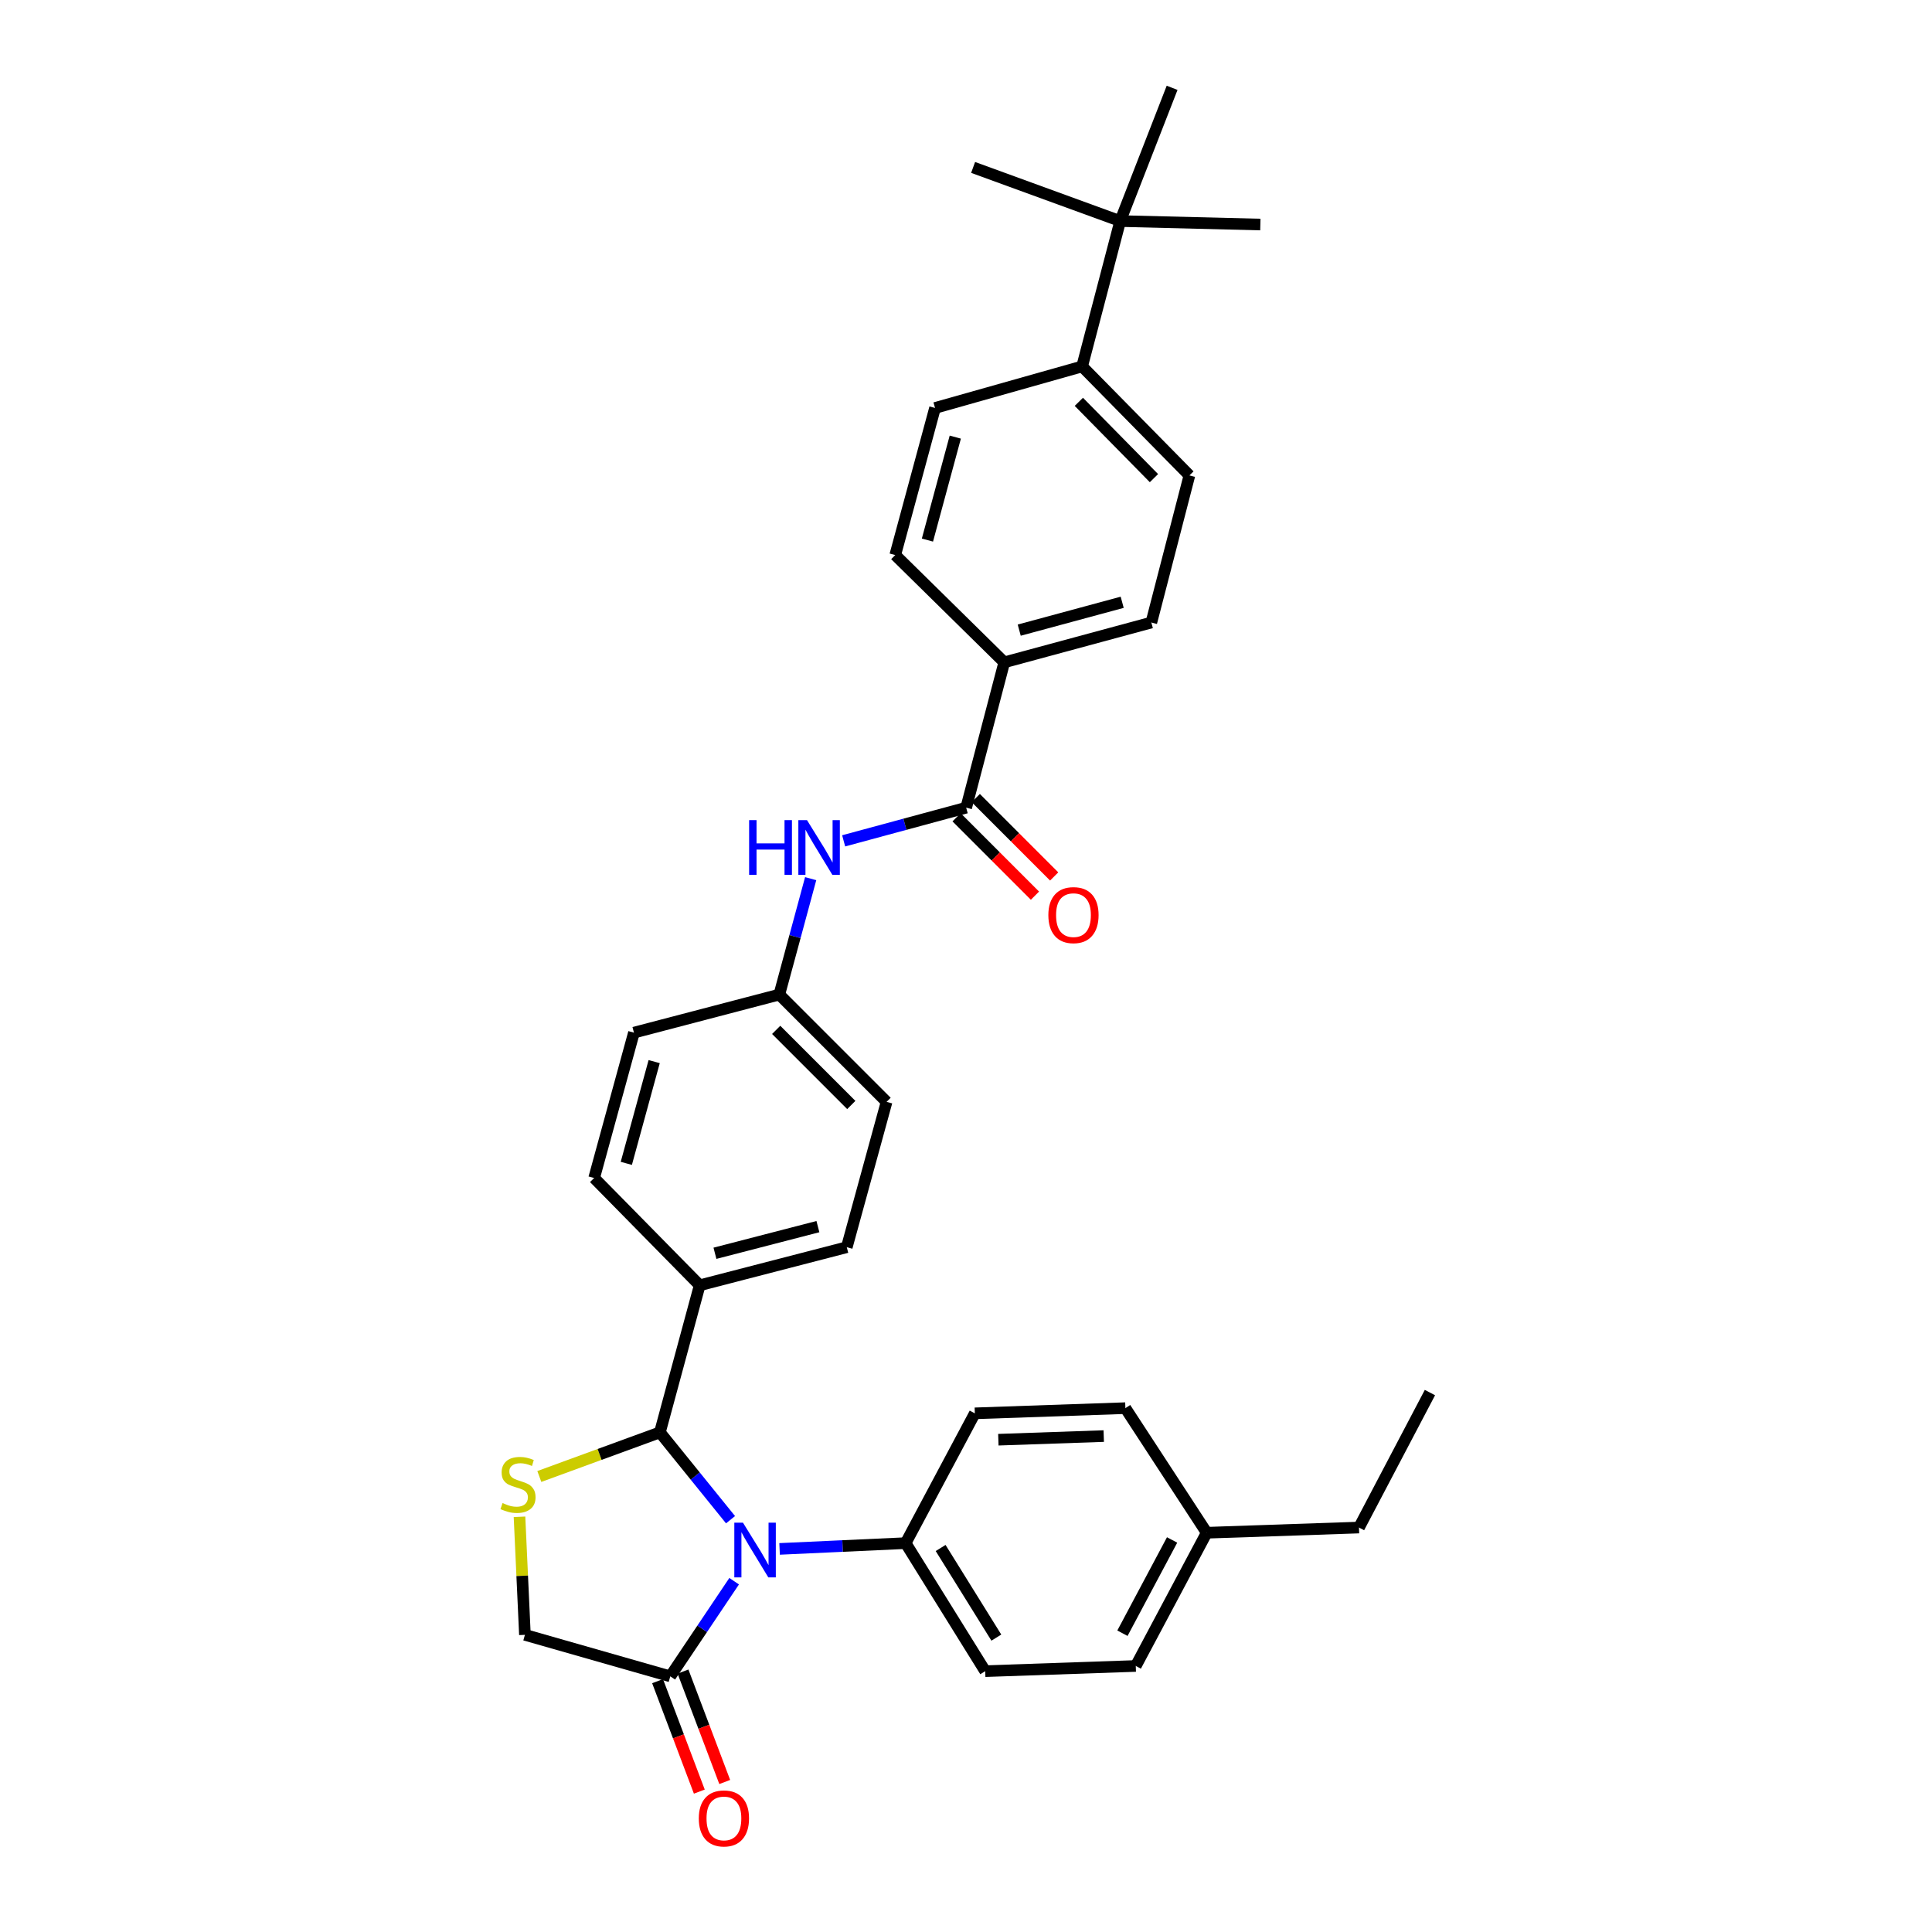 <?xml version='1.0' encoding='iso-8859-1'?>
<svg version='1.1' baseProfile='full'
              xmlns='http://www.w3.org/2000/svg'
                      xmlns:rdkit='http://www.rdkit.org/xml'
                      xmlns:xlink='http://www.w3.org/1999/xlink'
                  xml:space='preserve'
width='1000px' height='1000px' viewBox='0 0 1000 1000'>
<!-- END OF HEADER -->
<rect style='opacity:1.0;fill:#FFFFFF;stroke:none' width='1000' height='1000' x='0' y='0'> </rect>
<path class='bond-0' d='M 436.677,435.218 L 468.386,426.635' style='fill:none;fill-rule:evenodd;stroke:#0000FF;stroke-width:6px;stroke-linecap:butt;stroke-linejoin:miter;stroke-opacity:1' />
<path class='bond-0' d='M 468.386,426.635 L 500.096,418.053' style='fill:none;fill-rule:evenodd;stroke:#000000;stroke-width:6px;stroke-linecap:butt;stroke-linejoin:miter;stroke-opacity:1' />
<path class='bond-1' d='M 419.601,454.791 L 411.484,484.79' style='fill:none;fill-rule:evenodd;stroke:#0000FF;stroke-width:6px;stroke-linecap:butt;stroke-linejoin:miter;stroke-opacity:1' />
<path class='bond-1' d='M 411.484,484.79 L 403.367,514.789' style='fill:none;fill-rule:evenodd;stroke:#000000;stroke-width:6px;stroke-linecap:butt;stroke-linejoin:miter;stroke-opacity:1' />
<path class='bond-2' d='M 519.804,342.821 L 463.374,287.289' style='fill:none;fill-rule:evenodd;stroke:#000000;stroke-width:6px;stroke-linecap:butt;stroke-linejoin:miter;stroke-opacity:1' />
<path class='bond-3' d='M 519.804,342.821 L 595.934,322.222' style='fill:none;fill-rule:evenodd;stroke:#000000;stroke-width:6px;stroke-linecap:butt;stroke-linejoin:miter;stroke-opacity:1' />
<path class='bond-3' d='M 527.551,326.158 L 580.842,311.739' style='fill:none;fill-rule:evenodd;stroke:#000000;stroke-width:6px;stroke-linecap:butt;stroke-linejoin:miter;stroke-opacity:1' />
<path class='bond-4' d='M 519.804,342.821 L 500.096,418.053' style='fill:none;fill-rule:evenodd;stroke:#000000;stroke-width:6px;stroke-linecap:butt;stroke-linejoin:miter;stroke-opacity:1' />
<path class='bond-5' d='M 495.125,423.024 L 515.409,443.308' style='fill:none;fill-rule:evenodd;stroke:#000000;stroke-width:6px;stroke-linecap:butt;stroke-linejoin:miter;stroke-opacity:1' />
<path class='bond-5' d='M 515.409,443.308 L 535.693,463.592' style='fill:none;fill-rule:evenodd;stroke:#FF0000;stroke-width:6px;stroke-linecap:butt;stroke-linejoin:miter;stroke-opacity:1' />
<path class='bond-5' d='M 505.067,413.081 L 525.351,433.365' style='fill:none;fill-rule:evenodd;stroke:#000000;stroke-width:6px;stroke-linecap:butt;stroke-linejoin:miter;stroke-opacity:1' />
<path class='bond-5' d='M 525.351,433.365 L 545.635,453.65' style='fill:none;fill-rule:evenodd;stroke:#FF0000;stroke-width:6px;stroke-linecap:butt;stroke-linejoin:miter;stroke-opacity:1' />
<path class='bond-6' d='M 579.811,114.422 L 560.103,189.662' style='fill:none;fill-rule:evenodd;stroke:#000000;stroke-width:6px;stroke-linecap:butt;stroke-linejoin:miter;stroke-opacity:1' />
<path class='bond-7' d='M 579.811,114.422 L 652.356,116.218' style='fill:none;fill-rule:evenodd;stroke:#000000;stroke-width:6px;stroke-linecap:butt;stroke-linejoin:miter;stroke-opacity:1' />
<path class='bond-8' d='M 579.811,114.422 L 503.681,86.66' style='fill:none;fill-rule:evenodd;stroke:#000000;stroke-width:6px;stroke-linecap:butt;stroke-linejoin:miter;stroke-opacity:1' />
<path class='bond-9' d='M 579.811,114.422 L 606.683,45.455' style='fill:none;fill-rule:evenodd;stroke:#000000;stroke-width:6px;stroke-linecap:butt;stroke-linejoin:miter;stroke-opacity:1' />
<path class='bond-10' d='M 268.892,785.093 L 270.294,815.642' style='fill:none;fill-rule:evenodd;stroke:#CCCC00;stroke-width:6px;stroke-linecap:butt;stroke-linejoin:miter;stroke-opacity:1' />
<path class='bond-10' d='M 270.294,815.642 L 271.697,846.19' style='fill:none;fill-rule:evenodd;stroke:#000000;stroke-width:6px;stroke-linecap:butt;stroke-linejoin:miter;stroke-opacity:1' />
<path class='bond-11' d='M 279.154,764.225 L 310.358,752.808' style='fill:none;fill-rule:evenodd;stroke:#CCCC00;stroke-width:6px;stroke-linecap:butt;stroke-linejoin:miter;stroke-opacity:1' />
<path class='bond-11' d='M 310.358,752.808 L 341.562,741.392' style='fill:none;fill-rule:evenodd;stroke:#000000;stroke-width:6px;stroke-linecap:butt;stroke-linejoin:miter;stroke-opacity:1' />
<path class='bond-12' d='M 271.697,846.19 L 346.937,867.679' style='fill:none;fill-rule:evenodd;stroke:#000000;stroke-width:6px;stroke-linecap:butt;stroke-linejoin:miter;stroke-opacity:1' />
<path class='bond-13' d='M 346.937,867.679 L 363.466,843.053' style='fill:none;fill-rule:evenodd;stroke:#000000;stroke-width:6px;stroke-linecap:butt;stroke-linejoin:miter;stroke-opacity:1' />
<path class='bond-13' d='M 363.466,843.053 L 379.996,818.426' style='fill:none;fill-rule:evenodd;stroke:#0000FF;stroke-width:6px;stroke-linecap:butt;stroke-linejoin:miter;stroke-opacity:1' />
<path class='bond-14' d='M 340.36,870.165 L 351.164,898.749' style='fill:none;fill-rule:evenodd;stroke:#000000;stroke-width:6px;stroke-linecap:butt;stroke-linejoin:miter;stroke-opacity:1' />
<path class='bond-14' d='M 351.164,898.749 L 361.968,927.333' style='fill:none;fill-rule:evenodd;stroke:#FF0000;stroke-width:6px;stroke-linecap:butt;stroke-linejoin:miter;stroke-opacity:1' />
<path class='bond-14' d='M 353.513,865.194 L 364.317,893.778' style='fill:none;fill-rule:evenodd;stroke:#000000;stroke-width:6px;stroke-linecap:butt;stroke-linejoin:miter;stroke-opacity:1' />
<path class='bond-14' d='M 364.317,893.778 L 375.12,922.362' style='fill:none;fill-rule:evenodd;stroke:#FF0000;stroke-width:6px;stroke-linecap:butt;stroke-linejoin:miter;stroke-opacity:1' />
<path class='bond-15' d='M 378.123,786.597 L 359.843,763.994' style='fill:none;fill-rule:evenodd;stroke:#0000FF;stroke-width:6px;stroke-linecap:butt;stroke-linejoin:miter;stroke-opacity:1' />
<path class='bond-15' d='M 359.843,763.994 L 341.562,741.392' style='fill:none;fill-rule:evenodd;stroke:#000000;stroke-width:6px;stroke-linecap:butt;stroke-linejoin:miter;stroke-opacity:1' />
<path class='bond-16' d='M 403.512,801.715 L 436.13,800.217' style='fill:none;fill-rule:evenodd;stroke:#0000FF;stroke-width:6px;stroke-linecap:butt;stroke-linejoin:miter;stroke-opacity:1' />
<path class='bond-16' d='M 436.13,800.217 L 468.748,798.72' style='fill:none;fill-rule:evenodd;stroke:#000000;stroke-width:6px;stroke-linecap:butt;stroke-linejoin:miter;stroke-opacity:1' />
<path class='bond-17' d='M 341.562,741.392 L 362.161,665.261' style='fill:none;fill-rule:evenodd;stroke:#000000;stroke-width:6px;stroke-linecap:butt;stroke-linejoin:miter;stroke-opacity:1' />
<path class='bond-18' d='M 458.898,570.321 L 403.367,514.789' style='fill:none;fill-rule:evenodd;stroke:#000000;stroke-width:6px;stroke-linecap:butt;stroke-linejoin:miter;stroke-opacity:1' />
<path class='bond-18' d='M 440.626,571.934 L 401.754,533.062' style='fill:none;fill-rule:evenodd;stroke:#000000;stroke-width:6px;stroke-linecap:butt;stroke-linejoin:miter;stroke-opacity:1' />
<path class='bond-19' d='M 458.898,570.321 L 438.292,645.553' style='fill:none;fill-rule:evenodd;stroke:#000000;stroke-width:6px;stroke-linecap:butt;stroke-linejoin:miter;stroke-opacity:1' />
<path class='bond-20' d='M 403.367,514.789 L 328.127,534.49' style='fill:none;fill-rule:evenodd;stroke:#000000;stroke-width:6px;stroke-linecap:butt;stroke-linejoin:miter;stroke-opacity:1' />
<path class='bond-21' d='M 468.748,798.72 L 504.572,731.541' style='fill:none;fill-rule:evenodd;stroke:#000000;stroke-width:6px;stroke-linecap:butt;stroke-linejoin:miter;stroke-opacity:1' />
<path class='bond-22' d='M 468.748,798.72 L 509.946,864.992' style='fill:none;fill-rule:evenodd;stroke:#000000;stroke-width:6px;stroke-linecap:butt;stroke-linejoin:miter;stroke-opacity:1' />
<path class='bond-22' d='M 486.869,801.237 L 515.708,847.628' style='fill:none;fill-rule:evenodd;stroke:#000000;stroke-width:6px;stroke-linecap:butt;stroke-linejoin:miter;stroke-opacity:1' />
<path class='bond-23' d='M 624.594,793.345 L 587.873,862.305' style='fill:none;fill-rule:evenodd;stroke:#000000;stroke-width:6px;stroke-linecap:butt;stroke-linejoin:miter;stroke-opacity:1' />
<path class='bond-23' d='M 606.676,797.081 L 580.97,845.352' style='fill:none;fill-rule:evenodd;stroke:#000000;stroke-width:6px;stroke-linecap:butt;stroke-linejoin:miter;stroke-opacity:1' />
<path class='bond-24' d='M 624.594,793.345 L 703.412,790.658' style='fill:none;fill-rule:evenodd;stroke:#000000;stroke-width:6px;stroke-linecap:butt;stroke-linejoin:miter;stroke-opacity:1' />
<path class='bond-25' d='M 624.594,793.345 L 582.499,728.854' style='fill:none;fill-rule:evenodd;stroke:#000000;stroke-width:6px;stroke-linecap:butt;stroke-linejoin:miter;stroke-opacity:1' />
<path class='bond-26' d='M 504.572,731.541 L 582.499,728.854' style='fill:none;fill-rule:evenodd;stroke:#000000;stroke-width:6px;stroke-linecap:butt;stroke-linejoin:miter;stroke-opacity:1' />
<path class='bond-26' d='M 516.745,745.191 L 571.294,743.31' style='fill:none;fill-rule:evenodd;stroke:#000000;stroke-width:6px;stroke-linecap:butt;stroke-linejoin:miter;stroke-opacity:1' />
<path class='bond-27' d='M 509.946,864.992 L 587.873,862.305' style='fill:none;fill-rule:evenodd;stroke:#000000;stroke-width:6px;stroke-linecap:butt;stroke-linejoin:miter;stroke-opacity:1' />
<path class='bond-28' d='M 703.412,790.658 L 740.133,720.793' style='fill:none;fill-rule:evenodd;stroke:#000000;stroke-width:6px;stroke-linecap:butt;stroke-linejoin:miter;stroke-opacity:1' />
<path class='bond-29' d='M 328.127,534.49 L 307.528,609.73' style='fill:none;fill-rule:evenodd;stroke:#000000;stroke-width:6px;stroke-linecap:butt;stroke-linejoin:miter;stroke-opacity:1' />
<path class='bond-29' d='M 338.599,549.489 L 324.179,602.157' style='fill:none;fill-rule:evenodd;stroke:#000000;stroke-width:6px;stroke-linecap:butt;stroke-linejoin:miter;stroke-opacity:1' />
<path class='bond-30' d='M 307.528,609.73 L 362.161,665.261' style='fill:none;fill-rule:evenodd;stroke:#000000;stroke-width:6px;stroke-linecap:butt;stroke-linejoin:miter;stroke-opacity:1' />
<path class='bond-31' d='M 362.161,665.261 L 438.292,645.553' style='fill:none;fill-rule:evenodd;stroke:#000000;stroke-width:6px;stroke-linecap:butt;stroke-linejoin:miter;stroke-opacity:1' />
<path class='bond-31' d='M 370.057,648.693 L 423.348,634.897' style='fill:none;fill-rule:evenodd;stroke:#000000;stroke-width:6px;stroke-linecap:butt;stroke-linejoin:miter;stroke-opacity:1' />
<path class='bond-32' d='M 560.103,189.662 L 615.635,246.084' style='fill:none;fill-rule:evenodd;stroke:#000000;stroke-width:6px;stroke-linecap:butt;stroke-linejoin:miter;stroke-opacity:1' />
<path class='bond-32' d='M 558.412,207.988 L 597.284,247.483' style='fill:none;fill-rule:evenodd;stroke:#000000;stroke-width:6px;stroke-linecap:butt;stroke-linejoin:miter;stroke-opacity:1' />
<path class='bond-33' d='M 560.103,189.662 L 483.973,211.159' style='fill:none;fill-rule:evenodd;stroke:#000000;stroke-width:6px;stroke-linecap:butt;stroke-linejoin:miter;stroke-opacity:1' />
<path class='bond-34' d='M 463.374,287.289 L 483.973,211.159' style='fill:none;fill-rule:evenodd;stroke:#000000;stroke-width:6px;stroke-linecap:butt;stroke-linejoin:miter;stroke-opacity:1' />
<path class='bond-34' d='M 480.036,279.542 L 494.456,226.251' style='fill:none;fill-rule:evenodd;stroke:#000000;stroke-width:6px;stroke-linecap:butt;stroke-linejoin:miter;stroke-opacity:1' />
<path class='bond-35' d='M 595.934,322.222 L 615.635,246.084' style='fill:none;fill-rule:evenodd;stroke:#000000;stroke-width:6px;stroke-linecap:butt;stroke-linejoin:miter;stroke-opacity:1' />
<path  class='atom-0' d='M 387.745 424.499
L 391.585 424.499
L 391.585 436.539
L 406.065 436.539
L 406.065 424.499
L 409.905 424.499
L 409.905 452.819
L 406.065 452.819
L 406.065 439.739
L 391.585 439.739
L 391.585 452.819
L 387.745 452.819
L 387.745 424.499
' fill='#0000FF'/>
<path  class='atom-0' d='M 417.705 424.499
L 426.985 439.499
Q 427.905 440.979, 429.385 443.659
Q 430.865 446.339, 430.945 446.499
L 430.945 424.499
L 434.705 424.499
L 434.705 452.819
L 430.825 452.819
L 420.865 436.419
Q 419.705 434.499, 418.465 432.299
Q 417.265 430.099, 416.905 429.419
L 416.905 452.819
L 413.225 452.819
L 413.225 424.499
L 417.705 424.499
' fill='#0000FF'/>
<path  class='atom-3' d='M 542.627 473.664
Q 542.627 466.864, 545.987 463.064
Q 549.347 459.264, 555.627 459.264
Q 561.907 459.264, 565.267 463.064
Q 568.627 466.864, 568.627 473.664
Q 568.627 480.544, 565.227 484.464
Q 561.827 488.344, 555.627 488.344
Q 549.387 488.344, 545.987 484.464
Q 542.627 480.584, 542.627 473.664
M 555.627 485.144
Q 559.947 485.144, 562.267 482.264
Q 564.627 479.344, 564.627 473.664
Q 564.627 468.104, 562.267 465.304
Q 559.947 462.464, 555.627 462.464
Q 551.307 462.464, 548.947 465.264
Q 546.627 468.064, 546.627 473.664
Q 546.627 479.384, 548.947 482.264
Q 551.307 485.144, 555.627 485.144
' fill='#FF0000'/>
<path  class='atom-5' d='M 260.119 777.983
Q 260.439 778.103, 261.759 778.663
Q 263.079 779.223, 264.519 779.583
Q 265.999 779.903, 267.439 779.903
Q 270.119 779.903, 271.679 778.623
Q 273.239 777.303, 273.239 775.023
Q 273.239 773.463, 272.439 772.503
Q 271.679 771.543, 270.479 771.023
Q 269.279 770.503, 267.279 769.903
Q 264.759 769.143, 263.239 768.423
Q 261.759 767.703, 260.679 766.183
Q 259.639 764.663, 259.639 762.103
Q 259.639 758.543, 262.039 756.343
Q 264.479 754.143, 269.279 754.143
Q 272.559 754.143, 276.279 755.703
L 275.359 758.783
Q 271.959 757.383, 269.399 757.383
Q 266.639 757.383, 265.119 758.543
Q 263.599 759.663, 263.639 761.623
Q 263.639 763.143, 264.399 764.063
Q 265.199 764.983, 266.319 765.503
Q 267.479 766.023, 269.399 766.623
Q 271.959 767.423, 273.479 768.223
Q 274.999 769.023, 276.079 770.663
Q 277.199 772.263, 277.199 775.023
Q 277.199 778.943, 274.559 781.063
Q 271.959 783.143, 267.599 783.143
Q 265.079 783.143, 263.159 782.583
Q 261.279 782.063, 259.039 781.143
L 260.119 777.983
' fill='#CCCC00'/>
<path  class='atom-8' d='M 384.561 788.137
L 393.841 803.137
Q 394.761 804.617, 396.241 807.297
Q 397.721 809.977, 397.801 810.137
L 397.801 788.137
L 401.561 788.137
L 401.561 816.457
L 397.681 816.457
L 387.721 800.057
Q 386.561 798.137, 385.321 795.937
Q 384.121 793.737, 383.761 793.057
L 383.761 816.457
L 380.081 816.457
L 380.081 788.137
L 384.561 788.137
' fill='#0000FF'/>
<path  class='atom-10' d='M 361.699 941.21
Q 361.699 934.41, 365.059 930.61
Q 368.419 926.81, 374.699 926.81
Q 380.979 926.81, 384.339 930.61
Q 387.699 934.41, 387.699 941.21
Q 387.699 948.09, 384.299 952.01
Q 380.899 955.89, 374.699 955.89
Q 368.459 955.89, 365.059 952.01
Q 361.699 948.13, 361.699 941.21
M 374.699 952.69
Q 379.019 952.69, 381.339 949.81
Q 383.699 946.89, 383.699 941.21
Q 383.699 935.65, 381.339 932.85
Q 379.019 930.01, 374.699 930.01
Q 370.379 930.01, 368.019 932.81
Q 365.699 935.61, 365.699 941.21
Q 365.699 946.93, 368.019 949.81
Q 370.379 952.69, 374.699 952.69
' fill='#FF0000'/>
</svg>
